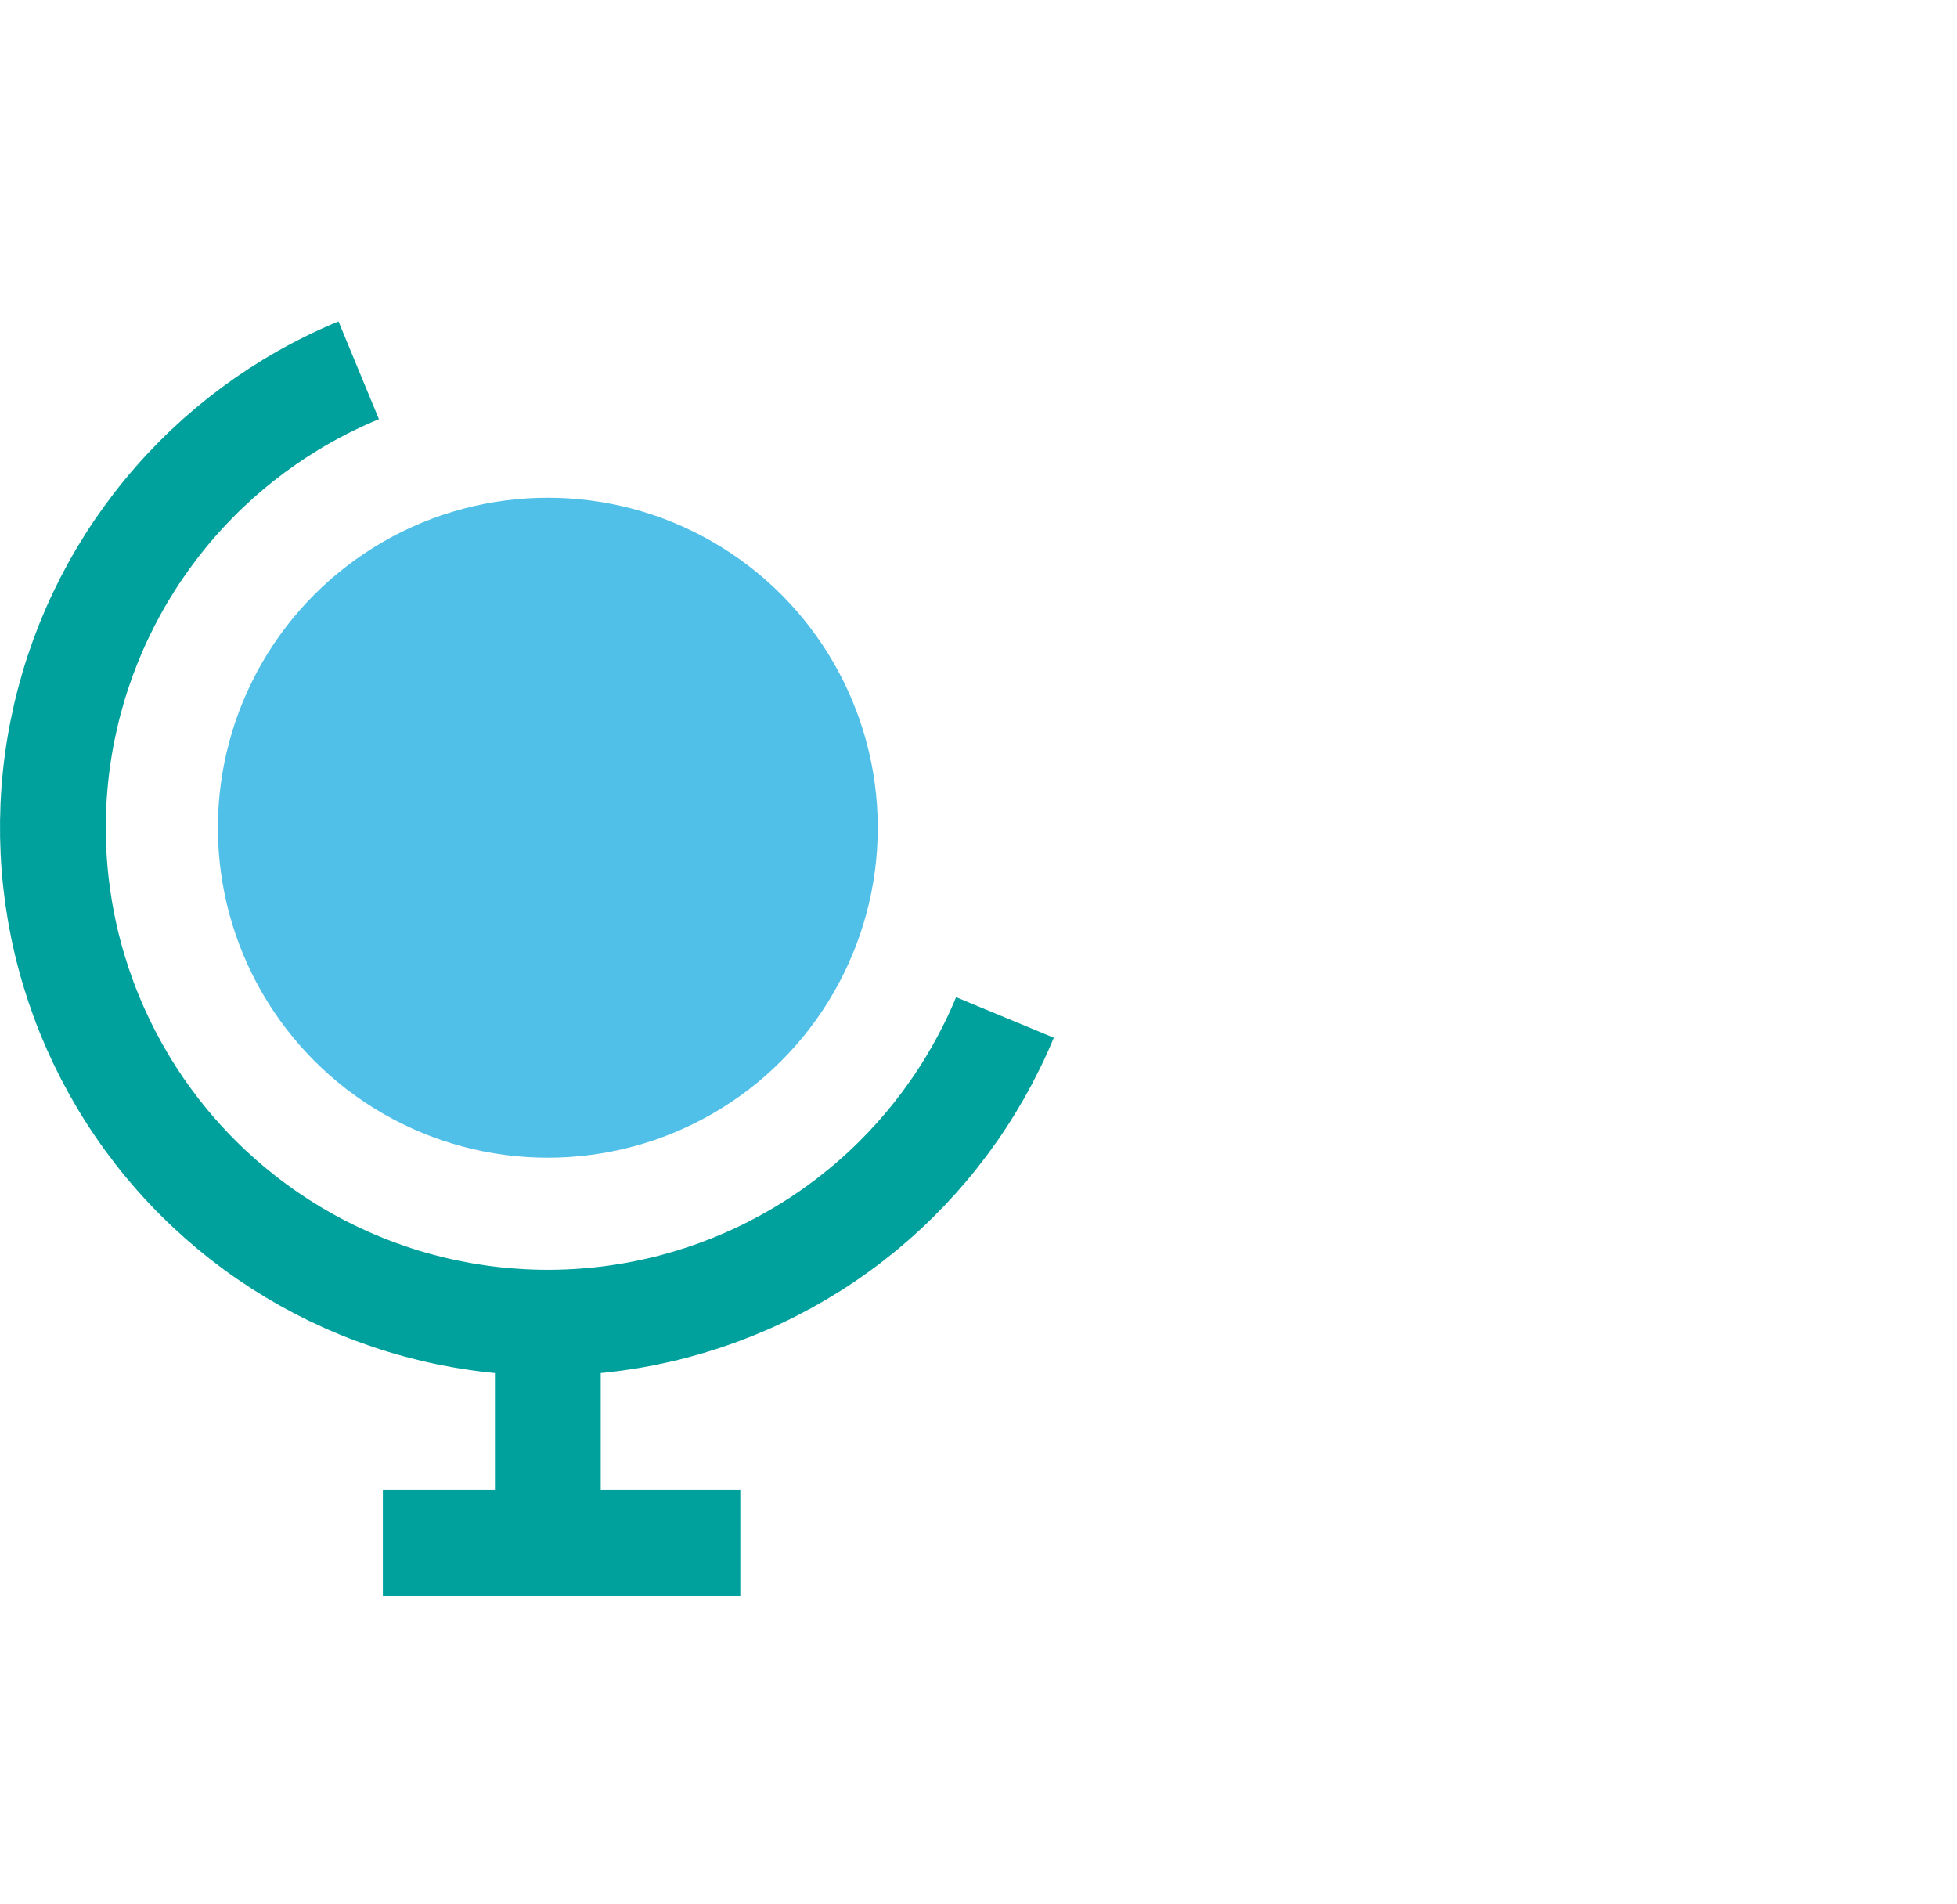 <svg xmlns="http://www.w3.org/2000/svg" fill="none" viewBox="0 0 74 72" height="72" width="74">
<circle fill="#50C0E8" r="12.476" cy="31.295" cx="20.715"></circle>
<path stroke-width="4" stroke="#00A19D" d="M13.564 14C10.72 15.176 8.21 17.035 6.256 19.413C4.302 21.791 2.964 24.613 2.362 27.632C1.76 30.65 1.911 33.77 2.802 36.715C3.694 39.661 5.298 42.342 7.473 44.519C9.647 46.697 12.326 48.305 15.27 49.2C18.215 50.095 21.335 50.251 24.354 49.652C27.372 49.054 30.197 47.72 32.578 45.769C34.958 43.818 36.82 41.311 38 38.468"></path>
<path stroke-width="4" stroke="#00A19D" d="M20.715 51.049L20.715 58.327"></path>
<path stroke-width="4" stroke="#00A19D" d="M14.477 58.327H27.993"></path>
</svg>
